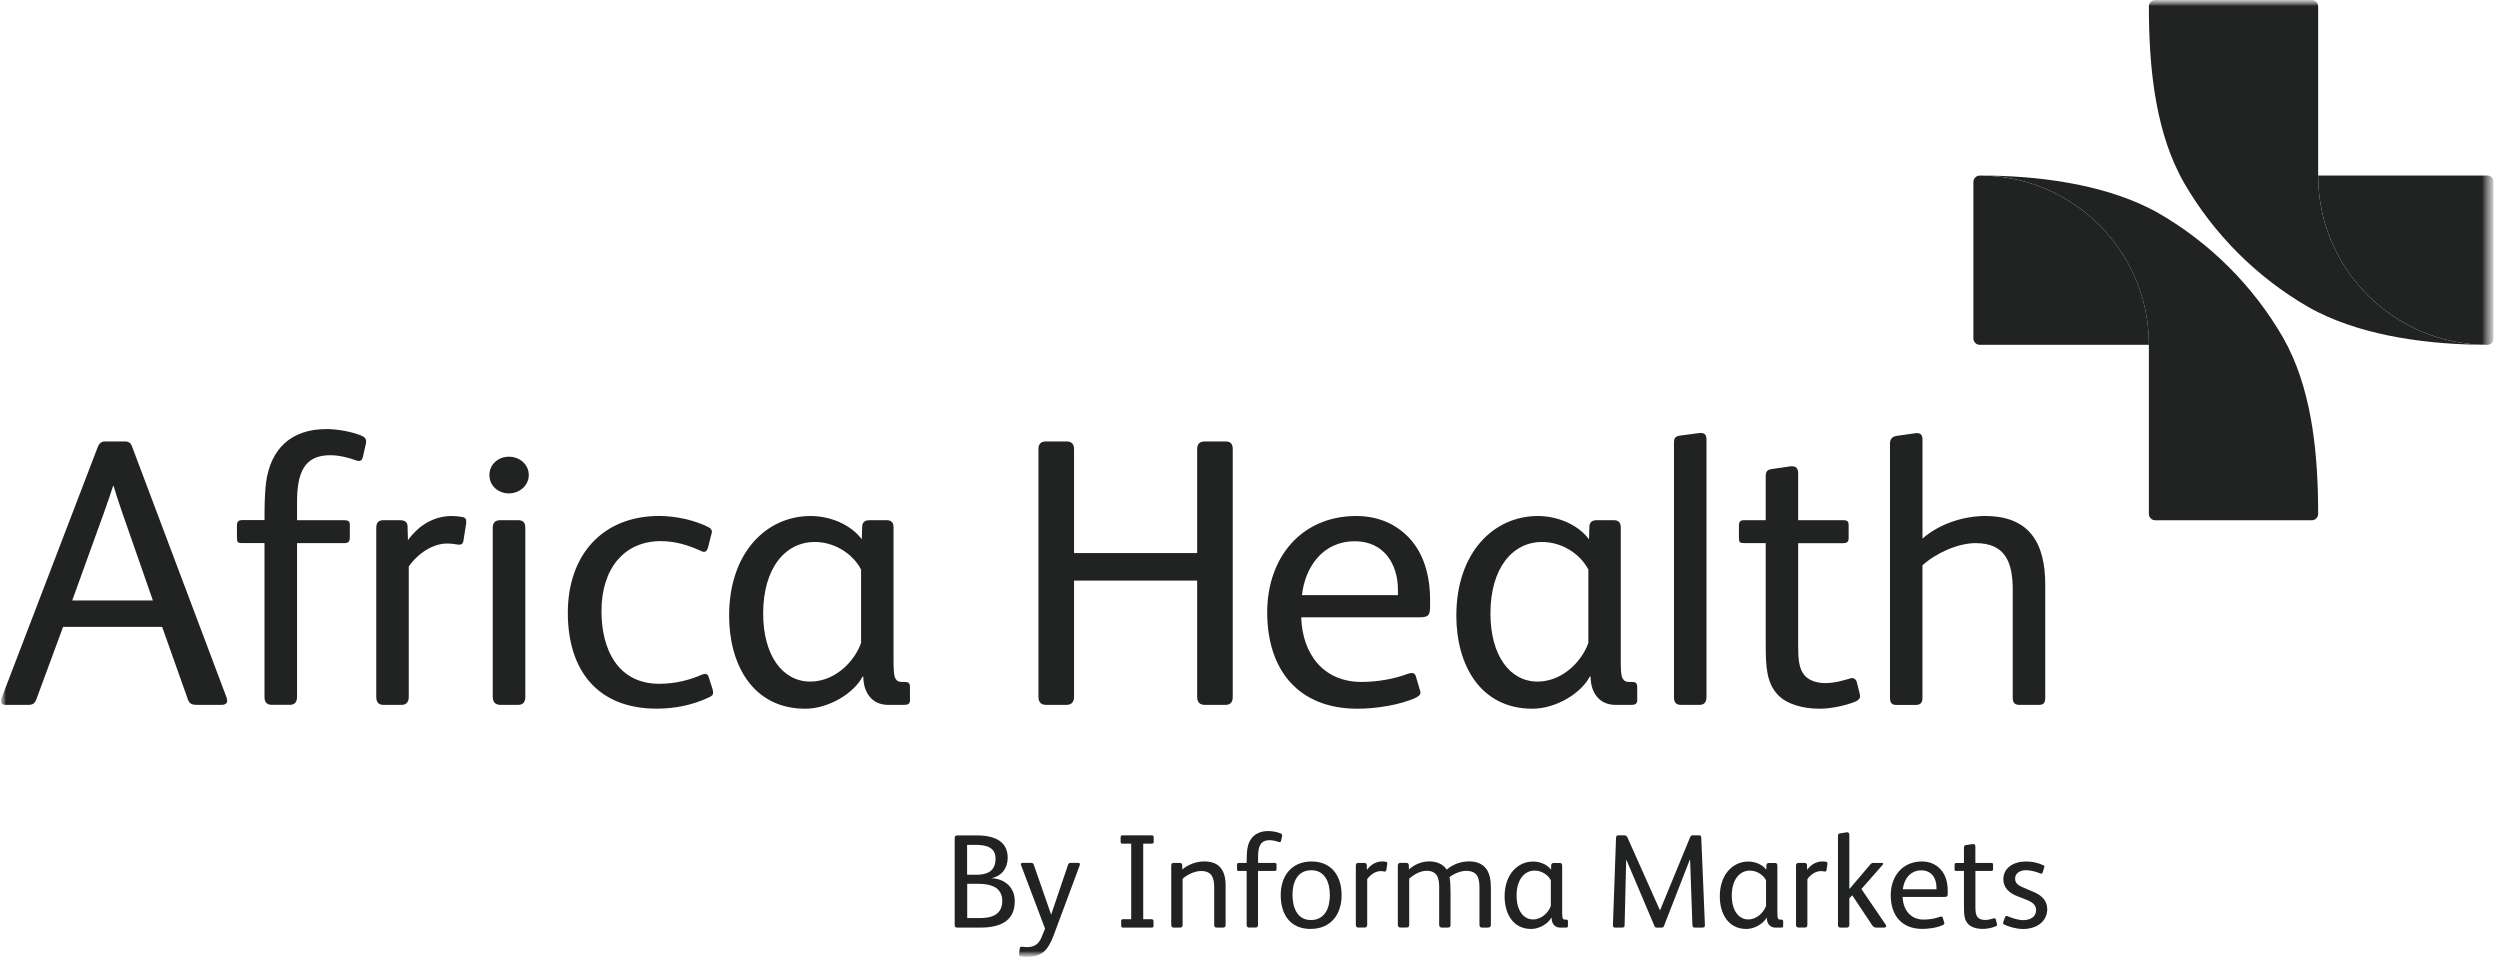 <svg width="209" height="80" viewBox="0 0 209 80" fill="none" xmlns="http://www.w3.org/2000/svg">
<g clip-path="url(#clip0_149_2050)">
<mask id="mask0_149_2050" style="mask-type:luminance" maskUnits="userSpaceOnUse" x="0" y="0" width="209" height="80">
<path d="M208.475 0H0V80H208.475V0Z" fill="white"/>
</mask>
<g mask="url(#mask0_149_2050)">
<mask id="mask1_149_2050" style="mask-type:luminance" maskUnits="userSpaceOnUse" x="0" y="0" width="209" height="80">
<path d="M208.475 0H0V80H208.475V0Z" fill="white"/>
</mask>
<g mask="url(#mask1_149_2050)">
<path d="M15.665 58.352L13.555 52.407H5.274L3.068 58.386C2.91 58.803 2.781 58.928 2.335 58.928H0.446C-0 58.928 0.062 58.577 0.158 58.29L8.18 37.35C8.276 37.096 8.468 36.904 8.756 36.904H10.448C10.736 36.904 10.928 37.034 11.024 37.288L18.921 58.256C19.05 58.606 19.05 58.928 18.504 58.928H16.523C15.981 58.928 15.819 58.832 15.66 58.352M12.783 50.201L10.227 42.879C9.844 41.762 9.619 41.057 9.494 40.611H9.46C9.302 41.124 9.077 41.762 8.66 42.946L6.037 50.201H12.783Z" fill="#212322"/>
<path d="M30.208 36.425C30.654 36.583 30.654 36.871 30.558 37.225L30.333 38.218C30.266 38.443 30.174 38.539 30.012 38.539C29.916 38.539 29.82 38.505 29.724 38.472C29.211 38.28 28.348 38.055 27.614 38.055C25.442 38.055 24.833 39.493 24.833 41.987V43.488H28.765C29.086 43.488 29.245 43.554 29.245 43.871V44.955C29.245 45.276 29.115 45.406 28.794 45.406H24.833V58.223C24.833 58.669 24.675 58.923 24.225 58.923H22.719C22.302 58.923 22.111 58.698 22.111 58.252V45.402H20.226C19.876 45.402 19.809 45.339 19.809 44.922V43.93C19.809 43.609 19.938 43.479 20.259 43.479H22.115V42.871C22.115 41.72 22.177 40.89 22.244 40.315C22.628 37.534 24.32 35.87 27.293 35.87C28.252 35.87 29.403 36.095 30.204 36.412" fill="#212322"/>
<path d="M34.073 44.063L34.106 45.152C34.874 44.097 36.087 43.138 37.784 43.138C38.009 43.138 38.393 43.171 38.709 43.234C38.997 43.296 38.997 43.55 38.968 43.776L38.743 45.214C38.709 45.439 38.584 45.535 38.393 45.535C38.138 45.535 37.947 45.439 37.371 45.439C36.254 45.439 35.007 46.177 34.173 47.357V58.256C34.173 58.673 33.981 58.928 33.564 58.928H32.063C31.646 58.928 31.455 58.702 31.455 58.256V44.126C31.455 43.646 31.68 43.488 32.063 43.488H33.439C33.856 43.488 34.077 43.646 34.077 44.063" fill="#212322"/>
<path d="M42.545 41.248C41.682 41.248 40.915 40.64 40.915 39.714C40.915 38.788 41.682 38.18 42.545 38.18C43.408 38.18 44.205 38.788 44.205 39.714C44.205 40.64 43.375 41.248 42.545 41.248ZM43.917 58.256C43.917 58.702 43.725 58.927 43.308 58.927H41.837C41.419 58.927 41.194 58.702 41.194 58.256V44.125C41.194 43.679 41.419 43.487 41.837 43.487H43.308C43.725 43.487 43.917 43.679 43.917 44.125V58.256Z" fill="#212322"/>
<path d="M59.231 58.319C57.86 58.957 56.388 59.245 54.916 59.245C49.896 59.245 47.469 55.984 47.469 51.223C47.469 46.461 50.313 43.134 55.108 43.134C56.48 43.134 58.081 43.484 59.198 44.059C59.423 44.155 59.515 44.285 59.515 44.476C59.515 44.572 59.481 44.635 59.452 44.731L59.198 45.752C59.131 45.977 59.04 46.136 58.848 46.136C58.785 46.136 58.656 46.102 58.56 46.04C57.568 45.594 56.484 45.239 55.237 45.239C52.202 45.239 50.284 47.508 50.284 51.089C50.284 54.35 51.689 57.164 55.112 57.164C56.484 57.164 57.668 56.843 58.689 56.397C58.785 56.364 58.881 56.334 58.948 56.334C59.106 56.334 59.202 56.43 59.265 56.655L59.552 57.552C59.586 57.681 59.615 57.806 59.615 57.902C59.615 58.094 59.519 58.19 59.231 58.319Z" fill="#212322"/>
<path d="M76.076 58.511C76.076 58.832 75.918 58.928 75.597 58.928H74.254C72.849 58.928 72.174 57.839 72.174 56.563H72.111C71.377 57.969 69.268 59.249 67.316 59.249C62.905 59.249 60.954 55.509 60.954 51.481C60.954 46.144 64.118 43.138 67.762 43.138C69.359 43.138 71.085 43.809 72.044 45.085L72.078 44.03C72.078 43.646 72.332 43.488 72.687 43.488H74.125C74.509 43.488 74.7 43.68 74.7 44.097V55.283C74.7 56.017 74.734 56.53 74.859 56.722C74.984 56.947 75.147 57.01 75.401 57.01H75.626C75.914 57.01 76.072 57.076 76.072 57.426V58.515L76.076 58.511ZM71.986 47.612C71.219 46.173 69.651 45.31 68.117 45.31C65.657 45.31 63.801 47.482 63.801 51.289C63.801 54.804 65.432 56.98 67.733 56.98C69.78 56.98 71.411 55.35 71.986 53.753V47.616V47.612Z" fill="#212322"/>
<path d="M103.057 58.256C103.057 58.702 102.866 58.928 102.449 58.928H100.722C100.305 58.928 100.084 58.702 100.084 58.256V48.537H89.79V58.256C89.79 58.702 89.565 58.928 89.148 58.928H87.455C87.038 58.928 86.813 58.702 86.813 58.256V37.542C86.813 37.096 87.038 36.904 87.455 36.904H89.148C89.565 36.904 89.79 37.096 89.79 37.542V46.236H100.084V37.542C100.084 37.096 100.31 36.904 100.722 36.904H102.449C102.866 36.904 103.057 37.096 103.057 37.542V58.256Z" fill="#212322"/>
<path d="M119.552 50.714C119.552 51.447 119.423 51.61 118.593 51.61H108.782C108.878 54.645 110.604 57.01 113.831 57.01C115.141 57.01 116.579 56.755 117.667 56.338C117.955 56.242 118.276 56.18 118.372 56.563L118.722 57.748C118.818 58.035 118.66 58.164 118.372 58.323C117 58.961 114.953 59.249 113.481 59.249C108.557 59.249 105.938 56.021 105.938 51.193C105.938 46.623 108.782 43.138 113.385 43.138C115.207 43.138 116.679 43.809 117.734 44.897C119.014 46.206 119.556 48.095 119.556 50.172V50.714H119.552ZM116.867 49.755V49.309C116.867 47.136 115.683 45.248 113.256 45.248C110.604 45.248 109.103 47.386 108.845 49.755H116.867Z" fill="#212322"/>
<path d="M136.876 58.511C136.876 58.832 136.717 58.928 136.396 58.928H135.054C133.649 58.928 132.973 57.839 132.973 56.563H132.907C132.173 57.969 130.063 59.249 128.112 59.249C123.7 59.249 121.749 55.509 121.749 51.481C121.749 46.144 124.914 43.138 128.558 43.138C130.155 43.138 131.881 43.809 132.84 45.085L132.873 44.03C132.873 43.646 133.132 43.488 133.482 43.488H134.92C135.304 43.488 135.496 43.68 135.496 44.097V55.283C135.496 56.017 135.529 56.53 135.654 56.722C135.784 56.947 135.942 57.01 136.2 57.01H136.426C136.713 57.01 136.872 57.076 136.872 57.426V58.515L136.876 58.511ZM132.786 47.612C132.018 46.173 130.451 45.31 128.916 45.31C126.452 45.31 124.601 47.482 124.601 51.289C124.601 54.804 126.231 56.98 128.533 56.98C130.58 56.98 132.21 55.35 132.786 53.753V47.616V47.612Z" fill="#212322"/>
<path d="M142.663 58.256C142.663 58.702 142.471 58.927 142.087 58.927H140.52C140.136 58.927 139.944 58.736 139.944 58.285V37.063C139.944 36.612 140.04 36.487 140.424 36.42C142.087 36.195 142.117 36.195 142.183 36.195C142.471 36.195 142.663 36.325 142.663 36.737V58.252V58.256Z" fill="#212322"/>
<path d="M152.637 57.105C153.371 57.105 154.138 56.88 154.651 56.722C154.876 56.626 155.13 56.722 155.226 57.009L155.48 58.031C155.547 58.352 155.447 58.51 155.063 58.673C154.33 58.961 153.179 59.248 152.091 59.248C150.715 59.248 149.343 58.865 148.605 58.064C147.679 57.043 147.613 55.763 147.613 53.782V45.406H145.853C145.436 45.406 145.374 45.343 145.374 44.926V43.934C145.374 43.617 145.503 43.488 145.79 43.488H147.613V39.844C147.613 39.397 147.738 39.268 148.155 39.206L149.718 38.98H149.847C150.164 38.98 150.327 39.206 150.327 39.556V43.488H154.1C154.388 43.488 154.546 43.55 154.546 43.905V44.993C154.546 45.314 154.388 45.41 154.067 45.41H150.327V54.041C150.327 55.096 150.394 55.929 150.869 56.471C151.219 56.855 151.795 57.109 152.628 57.109" fill="#212322"/>
<path d="M170.982 58.319C170.982 58.736 170.857 58.928 170.469 58.928H168.806C168.422 58.928 168.264 58.736 168.264 58.319V49.305C168.264 47.066 167.688 45.406 165.161 45.406C163.694 45.406 161.838 46.236 160.717 47.262V58.323C160.717 58.74 160.558 58.932 160.175 58.932H158.511C158.161 58.932 158.002 58.74 158.002 58.357V37.1C158.002 36.654 158.228 36.492 158.611 36.429C159.825 36.271 160.146 36.204 160.241 36.204C160.529 36.204 160.721 36.329 160.721 36.746V45.027C162.126 43.78 164.173 43.138 165.962 43.138C169.639 43.138 170.982 45.377 170.982 48.858V58.319Z" fill="#212322"/>
<path d="M165.512 28.824H179.651C179.651 21.01 173.317 14.681 165.512 14.677C165.216 14.677 164.974 14.919 164.974 15.215V28.29C164.974 28.586 165.216 28.828 165.512 28.828" fill="#212322"/>
<path d="M207.937 14.677H193.798C193.798 22.491 200.131 28.82 207.941 28.824C208.237 28.824 208.474 28.582 208.474 28.286V15.211C208.474 14.915 208.233 14.673 207.937 14.673" fill="#212322"/>
<path d="M191.304 29.049C191.159 28.762 191.008 28.478 190.85 28.199C188.365 23.908 184.788 20.331 180.497 17.846C180.222 17.687 179.938 17.537 179.647 17.391C175.581 15.369 170.319 14.673 165.508 14.673C173.317 14.677 179.647 21.011 179.647 28.82V42.959C179.647 43.255 179.884 43.496 180.184 43.496H193.26C193.556 43.496 193.794 43.259 193.798 42.963C193.798 38.151 193.327 33.114 191.304 29.049Z" fill="#212322"/>
<path d="M193.798 14.677V0.538C193.798 0.242 193.556 0 193.26 0H180.184C179.888 0 179.646 0.238 179.646 0.538C179.646 5.349 180.118 10.386 182.14 14.447C182.282 14.735 182.436 15.018 182.594 15.298C185.079 19.588 188.657 23.166 192.947 25.651C193.222 25.809 193.506 25.959 193.798 26.105C197.863 28.127 203.125 28.824 207.936 28.824C200.127 28.82 193.798 22.486 193.798 14.677Z" fill="#212322"/>
<path d="M81.926 77.548H80.046C79.866 77.548 79.812 77.494 79.812 77.302V70.085C79.812 69.893 79.879 69.839 80.091 69.839H81.626C83.194 69.839 84.244 70.352 84.244 71.719C84.244 72.537 83.773 73.233 82.902 73.412V73.421C83.998 73.466 84.836 74.183 84.836 75.334C84.836 77.09 83.494 77.548 81.926 77.548ZM81.567 70.631H80.85V73.129H81.613C82.397 73.129 83.227 72.928 83.227 71.786C83.227 70.835 82.464 70.631 81.572 70.631M83.127 74.146C82.756 73.954 82.309 73.887 81.797 73.887H80.859V76.752H81.83C82.301 76.752 82.727 76.706 83.052 76.56C83.498 76.36 83.79 75.968 83.79 75.318C83.79 74.725 83.523 74.354 83.131 74.142" fill="#212322"/>
<path d="M90.261 72.353L88.08 78.207C87.588 79.529 87.029 79.996 85.82 79.996C85.653 79.996 85.483 79.984 85.316 79.95C85.216 79.93 85.195 79.863 85.195 79.784V79.729L85.249 79.304C85.261 79.192 85.316 79.146 85.416 79.146H85.462C85.583 79.158 85.741 79.179 85.854 79.179C86.471 79.179 86.838 78.933 87.075 78.349L87.367 77.632L85.362 72.329C85.349 72.308 85.349 72.274 85.349 72.249C85.349 72.183 85.382 72.137 85.47 72.137H86.208C86.321 72.137 86.387 72.183 86.421 72.283L87.876 76.469L89.285 72.303C89.331 72.183 89.385 72.137 89.519 72.137H90.136C90.236 72.137 90.282 72.183 90.282 72.249C90.282 72.283 90.269 72.316 90.257 72.349" fill="#212322"/>
<path d="M96.257 70.531H95.573V76.844H96.244C96.378 76.844 96.436 76.911 96.436 77.011V77.369C96.436 77.49 96.403 77.549 96.282 77.549H93.897C93.776 77.549 93.73 77.494 93.73 77.382V77.002C93.73 76.89 93.763 76.844 93.897 76.844H94.568V70.531H93.851C93.73 70.531 93.684 70.498 93.684 70.373V70.002C93.684 69.889 93.73 69.835 93.838 69.835H96.257C96.403 69.835 96.448 69.889 96.448 69.993V70.352C96.448 70.506 96.403 70.531 96.257 70.531Z" fill="#212322"/>
<path d="M102.244 77.549H101.719C101.573 77.549 101.506 77.469 101.506 77.315V74.18C101.506 73.383 101.306 72.816 100.409 72.816C99.897 72.816 99.254 73.108 98.867 73.467V77.315C98.867 77.474 98.8 77.549 98.654 77.549H98.129C97.995 77.549 97.916 77.469 97.916 77.323V72.366C97.916 72.207 97.97 72.141 98.129 72.141H98.621C98.754 72.141 98.833 72.195 98.833 72.341L98.846 72.687C99.359 72.249 100.034 72.016 100.68 72.016C101.969 72.016 102.461 72.799 102.461 74.021V77.311C102.461 77.469 102.407 77.544 102.248 77.544" fill="#212322"/>
<path d="M107.176 69.948L107.097 70.294C107.072 70.373 107.043 70.406 106.985 70.406C106.951 70.406 106.918 70.394 106.885 70.385C106.705 70.319 106.405 70.24 106.147 70.24C105.384 70.24 105.175 70.744 105.175 71.615V72.141H106.551C106.664 72.141 106.718 72.166 106.718 72.274V72.654C106.718 72.766 106.672 72.812 106.559 72.812H105.171V77.299C105.171 77.457 105.117 77.544 104.958 77.544H104.433C104.287 77.544 104.22 77.465 104.22 77.311V72.812H103.561C103.436 72.812 103.416 72.787 103.416 72.645V72.299C103.416 72.187 103.461 72.141 103.57 72.141H104.22V71.928C104.22 71.524 104.245 71.236 104.266 71.032C104.4 70.056 104.992 69.477 106.034 69.477C106.372 69.477 106.772 69.556 107.051 69.668C107.164 69.714 107.185 69.768 107.185 69.835C107.185 69.868 107.185 69.902 107.172 69.948" fill="#212322"/>
<path d="M109.574 77.661C107.84 77.661 107.068 76.431 107.068 74.83C107.068 73.229 107.973 72.019 109.641 72.019C111.309 72.019 112.159 73.216 112.159 74.838C112.159 76.46 111.242 77.657 109.574 77.657M109.628 72.753C108.419 72.753 108.052 73.817 108.052 74.801C108.052 75.785 108.398 76.915 109.587 76.915C110.775 76.915 111.175 75.885 111.175 74.846C111.175 73.808 110.796 72.753 109.633 72.753" fill="#212322"/>
<path d="M115.895 72.745C115.882 72.825 115.841 72.858 115.774 72.858H115.74C115.64 72.833 115.528 72.825 115.415 72.825C115.023 72.825 114.59 73.083 114.298 73.496V77.311C114.298 77.457 114.231 77.544 114.085 77.544H113.56C113.414 77.544 113.347 77.465 113.347 77.311V72.366C113.347 72.199 113.426 72.141 113.56 72.141H114.039C114.185 72.141 114.264 72.195 114.264 72.341L114.277 72.72C114.544 72.349 114.969 72.016 115.561 72.016C115.64 72.016 115.774 72.028 115.886 72.049C115.953 72.061 115.974 72.116 115.974 72.182V72.237L115.895 72.741V72.745Z" fill="#212322"/>
<path d="M124.421 77.549H123.909C123.763 77.549 123.683 77.47 123.683 77.315V74.171C123.683 73.367 123.483 72.804 122.574 72.804C122.116 72.804 121.565 73.029 121.178 73.329C121.244 73.542 121.265 74.213 121.265 74.559V77.311C121.265 77.47 121.198 77.545 121.052 77.545H120.54C120.394 77.545 120.314 77.465 120.314 77.311V74.167C120.314 73.396 120.148 72.8 119.264 72.8C118.751 72.8 118.213 73.092 117.809 73.459V77.307C117.809 77.465 117.742 77.54 117.596 77.54H117.071C116.925 77.54 116.858 77.461 116.858 77.307V72.362C116.858 72.216 116.937 72.137 117.071 72.137H117.55C117.688 72.137 117.775 72.191 117.775 72.337L117.788 72.683C118.259 72.258 118.884 72.012 119.489 72.012C120.093 72.012 120.652 72.237 120.944 72.704C121.457 72.245 122.162 72.012 122.812 72.012C123.562 72.012 124.029 72.291 124.3 72.704C124.534 73.075 124.638 73.567 124.638 74.192V77.303C124.638 77.461 124.571 77.536 124.426 77.536" fill="#212322"/>
<path d="M130.909 77.549H130.438C129.946 77.549 129.713 77.17 129.713 76.723H129.688C129.429 77.215 128.691 77.662 128.012 77.662C126.465 77.662 125.785 76.352 125.785 74.943C125.785 73.075 126.894 72.024 128.17 72.024C128.729 72.024 129.333 72.258 129.671 72.708L129.679 72.337C129.679 72.204 129.771 72.145 129.892 72.145H130.397C130.53 72.145 130.597 72.212 130.597 72.358V76.273C130.597 76.532 130.609 76.711 130.651 76.778C130.697 76.857 130.751 76.878 130.843 76.878H130.922C131.022 76.878 131.08 76.903 131.08 77.024V77.403C131.08 77.516 131.026 77.549 130.914 77.549M129.65 73.588C129.383 73.084 128.833 72.783 128.295 72.783C127.432 72.783 126.786 73.546 126.786 74.876C126.786 76.106 127.357 76.865 128.162 76.865C128.875 76.865 129.446 76.294 129.65 75.735V73.584V73.588Z" fill="#212322"/>
<path d="M142.334 77.549H141.696C141.542 77.549 141.496 77.482 141.483 77.29L141.292 71.874H141.266L139.107 77.415C139.061 77.528 138.994 77.549 138.907 77.549H138.527C138.415 77.549 138.36 77.524 138.302 77.39L135.963 71.874H135.95L135.817 77.344C135.817 77.503 135.763 77.545 135.592 77.545H135.041C134.896 77.545 134.841 77.499 134.841 77.353V77.332L135.1 70.069C135.112 69.877 135.154 69.835 135.279 69.835H135.759C135.938 69.835 135.992 69.881 136.05 70.002L138.769 76.098H138.781L141.287 70.01C141.342 69.877 141.4 69.831 141.533 69.831H142.046C142.18 69.831 142.213 69.885 142.225 70.031L142.53 77.307V77.34C142.53 77.499 142.476 77.54 142.33 77.54" fill="#212322"/>
<path d="M148.901 77.549H148.43C147.938 77.549 147.704 77.17 147.704 76.723H147.679C147.421 77.215 146.683 77.662 146.003 77.662C144.456 77.662 143.776 76.352 143.776 74.943C143.776 73.075 144.885 72.024 146.161 72.024C146.72 72.024 147.325 72.258 147.662 72.708L147.671 72.337C147.671 72.204 147.762 72.145 147.883 72.145H148.388C148.521 72.145 148.588 72.212 148.588 72.358V76.273C148.588 76.532 148.6 76.711 148.642 76.778C148.688 76.857 148.742 76.878 148.834 76.878H148.913C149.013 76.878 149.072 76.903 149.072 77.024V77.403C149.072 77.516 149.017 77.549 148.905 77.549M147.641 73.588C147.375 73.084 146.824 72.783 146.286 72.783C145.423 72.783 144.777 73.546 144.777 74.876C144.777 76.106 145.348 76.865 146.153 76.865C146.866 76.865 147.437 76.294 147.641 75.735V73.584V73.588Z" fill="#212322"/>
<path d="M152.695 72.745C152.683 72.825 152.641 72.858 152.574 72.858H152.541C152.441 72.833 152.328 72.825 152.216 72.825C151.824 72.825 151.39 73.083 151.098 73.496V77.311C151.098 77.457 151.031 77.544 150.885 77.544H150.36C150.214 77.544 150.147 77.465 150.147 77.311V72.366C150.147 72.199 150.227 72.141 150.36 72.141H150.84C150.986 72.141 151.065 72.195 151.065 72.341L151.077 72.72C151.344 72.349 151.769 72.016 152.361 72.016C152.441 72.016 152.574 72.028 152.687 72.049C152.753 72.061 152.774 72.116 152.774 72.182V72.237L152.695 72.741V72.745Z" fill="#212322"/>
<path d="M157.494 77.548H156.877C156.71 77.548 156.61 77.494 156.518 77.356L154.85 74.851L154.604 75.097V77.302C154.604 77.481 154.525 77.548 154.379 77.548H153.854C153.721 77.548 153.654 77.469 153.654 77.323V69.893C153.654 69.747 153.7 69.693 153.833 69.668L154.346 69.589C154.367 69.589 154.392 69.576 154.413 69.576C154.525 69.576 154.604 69.643 154.604 69.789V74.3H154.629L156.364 72.261C156.443 72.174 156.497 72.14 156.597 72.14H157.327C157.394 72.14 157.427 72.174 157.427 72.22C157.427 72.24 157.419 72.274 157.381 72.307L155.613 74.321L157.619 77.265C157.665 77.319 157.686 77.386 157.686 77.431C157.686 77.498 157.632 77.544 157.494 77.544" fill="#212322"/>
<path d="M162.497 74.984H159.061C159.095 76.047 159.699 76.877 160.829 76.877C161.288 76.877 161.805 76.789 162.172 76.644C162.218 76.631 162.251 76.623 162.284 76.623C162.339 76.623 162.397 76.644 162.418 76.723L162.539 77.135C162.551 77.16 162.551 77.181 162.551 77.19C162.551 77.256 162.505 77.29 162.418 77.336C161.938 77.561 161.221 77.657 160.704 77.657C158.982 77.657 158.065 76.527 158.065 74.838C158.065 73.237 159.061 72.019 160.671 72.019C161.309 72.019 161.822 72.253 162.193 72.637C162.643 73.095 162.831 73.754 162.831 74.484V74.675C162.831 74.934 162.785 74.988 162.493 74.988M161.888 74.183C161.888 73.421 161.476 72.762 160.621 72.762C159.691 72.762 159.166 73.512 159.078 74.342H161.888V74.183Z" fill="#212322"/>
<path d="M166.792 77.457C166.533 77.569 166.133 77.657 165.749 77.657C165.27 77.657 164.786 77.523 164.532 77.244C164.207 76.885 164.186 76.439 164.186 75.743V72.812H163.569C163.423 72.812 163.402 72.791 163.402 72.645V72.299C163.402 72.186 163.448 72.145 163.548 72.145H164.186V70.869C164.186 70.715 164.232 70.669 164.378 70.644L164.928 70.564H164.974C165.086 70.564 165.141 70.644 165.141 70.765V72.141H166.462C166.562 72.141 166.621 72.161 166.621 72.286V72.666C166.621 72.778 166.567 72.812 166.454 72.812H165.145V75.835C165.145 76.206 165.17 76.493 165.337 76.685C165.457 76.819 165.662 76.91 165.954 76.91C166.212 76.91 166.479 76.831 166.658 76.777C166.679 76.769 166.704 76.769 166.725 76.769C166.779 76.769 166.838 76.802 166.858 76.881L166.946 77.24C166.946 77.261 166.958 77.273 166.958 77.286C166.958 77.373 166.892 77.432 166.8 77.465" fill="#212322"/>
<path d="M169.106 77.661C168.535 77.661 167.943 77.469 167.572 77.302C167.492 77.269 167.459 77.215 167.459 77.156C167.459 77.131 167.459 77.111 167.471 77.09L167.617 76.685C167.638 76.618 167.684 76.573 167.738 76.573C167.759 76.573 167.784 76.573 167.805 76.585C168.222 76.764 168.76 76.923 169.135 76.923C169.786 76.923 170.219 76.61 170.219 76.081C170.219 75.647 169.894 75.409 169.381 75.209L168.631 74.917C167.972 74.659 167.48 74.213 167.48 73.508C167.48 72.524 168.372 72.019 169.36 72.019C169.84 72.019 170.311 72.099 170.815 72.332C170.882 72.366 170.915 72.399 170.915 72.445C170.915 72.47 170.903 72.499 170.89 72.537L170.77 72.928C170.745 73.008 170.703 73.041 170.644 73.041C170.624 73.041 170.59 73.028 170.557 73.016C170.265 72.883 169.74 72.749 169.381 72.749C168.789 72.749 168.464 73.062 168.464 73.445C168.464 73.829 168.689 74.004 169.156 74.204L170.032 74.575C170.644 74.834 171.149 75.28 171.149 75.997C171.149 77.027 170.286 77.665 169.102 77.665" fill="#212322"/>
</g>
</g>
</g>
<defs>
<clipPath id="clip0_149_2050">
<rect width="208.475" height="80" fill="white"/>
</clipPath>
</defs>
</svg>
